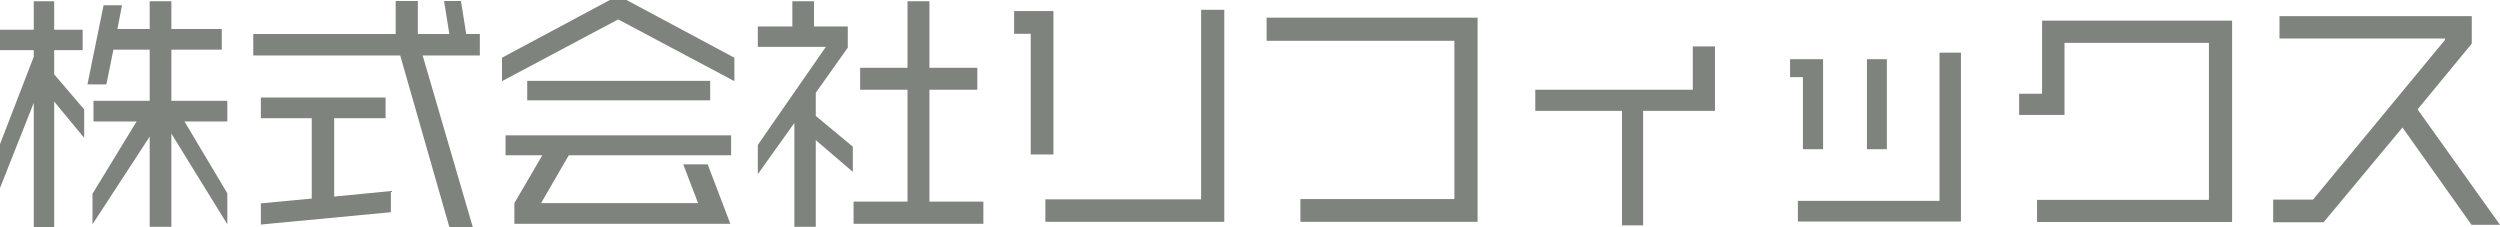 <svg xmlns="http://www.w3.org/2000/svg" width="496" height="45.1" viewBox="0 0 496 45.1">
<path id="パス_240" data-name="パス 240" d="M47.35,3.35V-2.8l-8.5-14.25h8.5v-4.1H36.25V-31.3h10v-4.1h-10v-5.5h-4.3v5.5h-6.4l.9-4.7H22.8L19.6-24.4h3.75l1.4-6.9h7.2v10.15H20.8v4.1h8.55L20.6-2.7V3.35l11.35-17.4V3.85h4.3v-18.5ZM18.95-13.8v-5.65L13-26.4v-4.8h5.65v-4.05H13V-40.9H8.95v5.65H2.25v4.05h6.7v1.3L2.25-12.55v8.7l6.7-16.9V3.95H13V-21Zm78.5-16.35V-34.4h-2.7L93.7-40.95H90.35L91.4-34.4H85.15v-6.55h-4.4v6.55H52.5v4.25H81.65L91.4,3.9h4.65L86.1-30.15ZM79.8.95v-4.2L68.55-2.15V-17.7h10.2v-4.1H54v4.1H64.1V-1.75L54-.8V3.4Zm68.15-26V-29.7l-21.4-11.45h-3.3L101.85-29.7v4.65L124.9-37.3Zm-4.8,3.8V-25.1h-36.3v3.85Zm4.15,10.9V-14.3H102.55v3.95h7.3L104.3-.85v4.1h42.85l-4.5-11.8H137.8l2.95,7.7H109.6l5.5-9.5Zm50.05,13.6v-4.4h-10.7v-22.2h9.5V-27.7h-9.5V-40.9H182.3v13.2h-9.4v4.35h9.4v22.2H171.6v4.4Zm-25.9-10.3v-5l-7.35-6.1v-4.6l6.35-8.95v-4.2h-6.7v-5h-4.3v5H152.6v4.05h13.5L152.6-12.4v5.8l7.25-10.15V3.85h4.25v-17.2Zm73.7,9.9V-39.2h-4.6V-1.6h-30.9V2.85ZM211.25-10.5V-38.95h-7.8v4.5h3.3V-10.5ZM295.4,2.85v-40.5H253.55v4.6H290.8v31.4H260.25v4.5Zm47.1-22v-12.8h-4.4v8.6H306.85v4.2h17.2V3.55h4.2v-22.7Zm34.1,7.6V-29.4h-3.95v17.85ZM391.3,2.8V-30.7h-4.25V-1.3h-28.1V2.8ZM363.95-11.55V-29.4H357.4v3.55h2.55v14.3ZM445.1,2.9V-37.05H407.4v14.5h-4.55v4.2h9v-14.3H440.5V-1.5H406.4V2.9Zm53.15.55L481.9-19.45,492.65-32.5v-5.45H454.5v4.45h32.85v.25l-26.2,31.7h-7.9v4.5h10l15.65-18.8,13.7,19.3Z" transform="translate(-2.25 41.15)" fill="#7e837d"/>
</svg>
